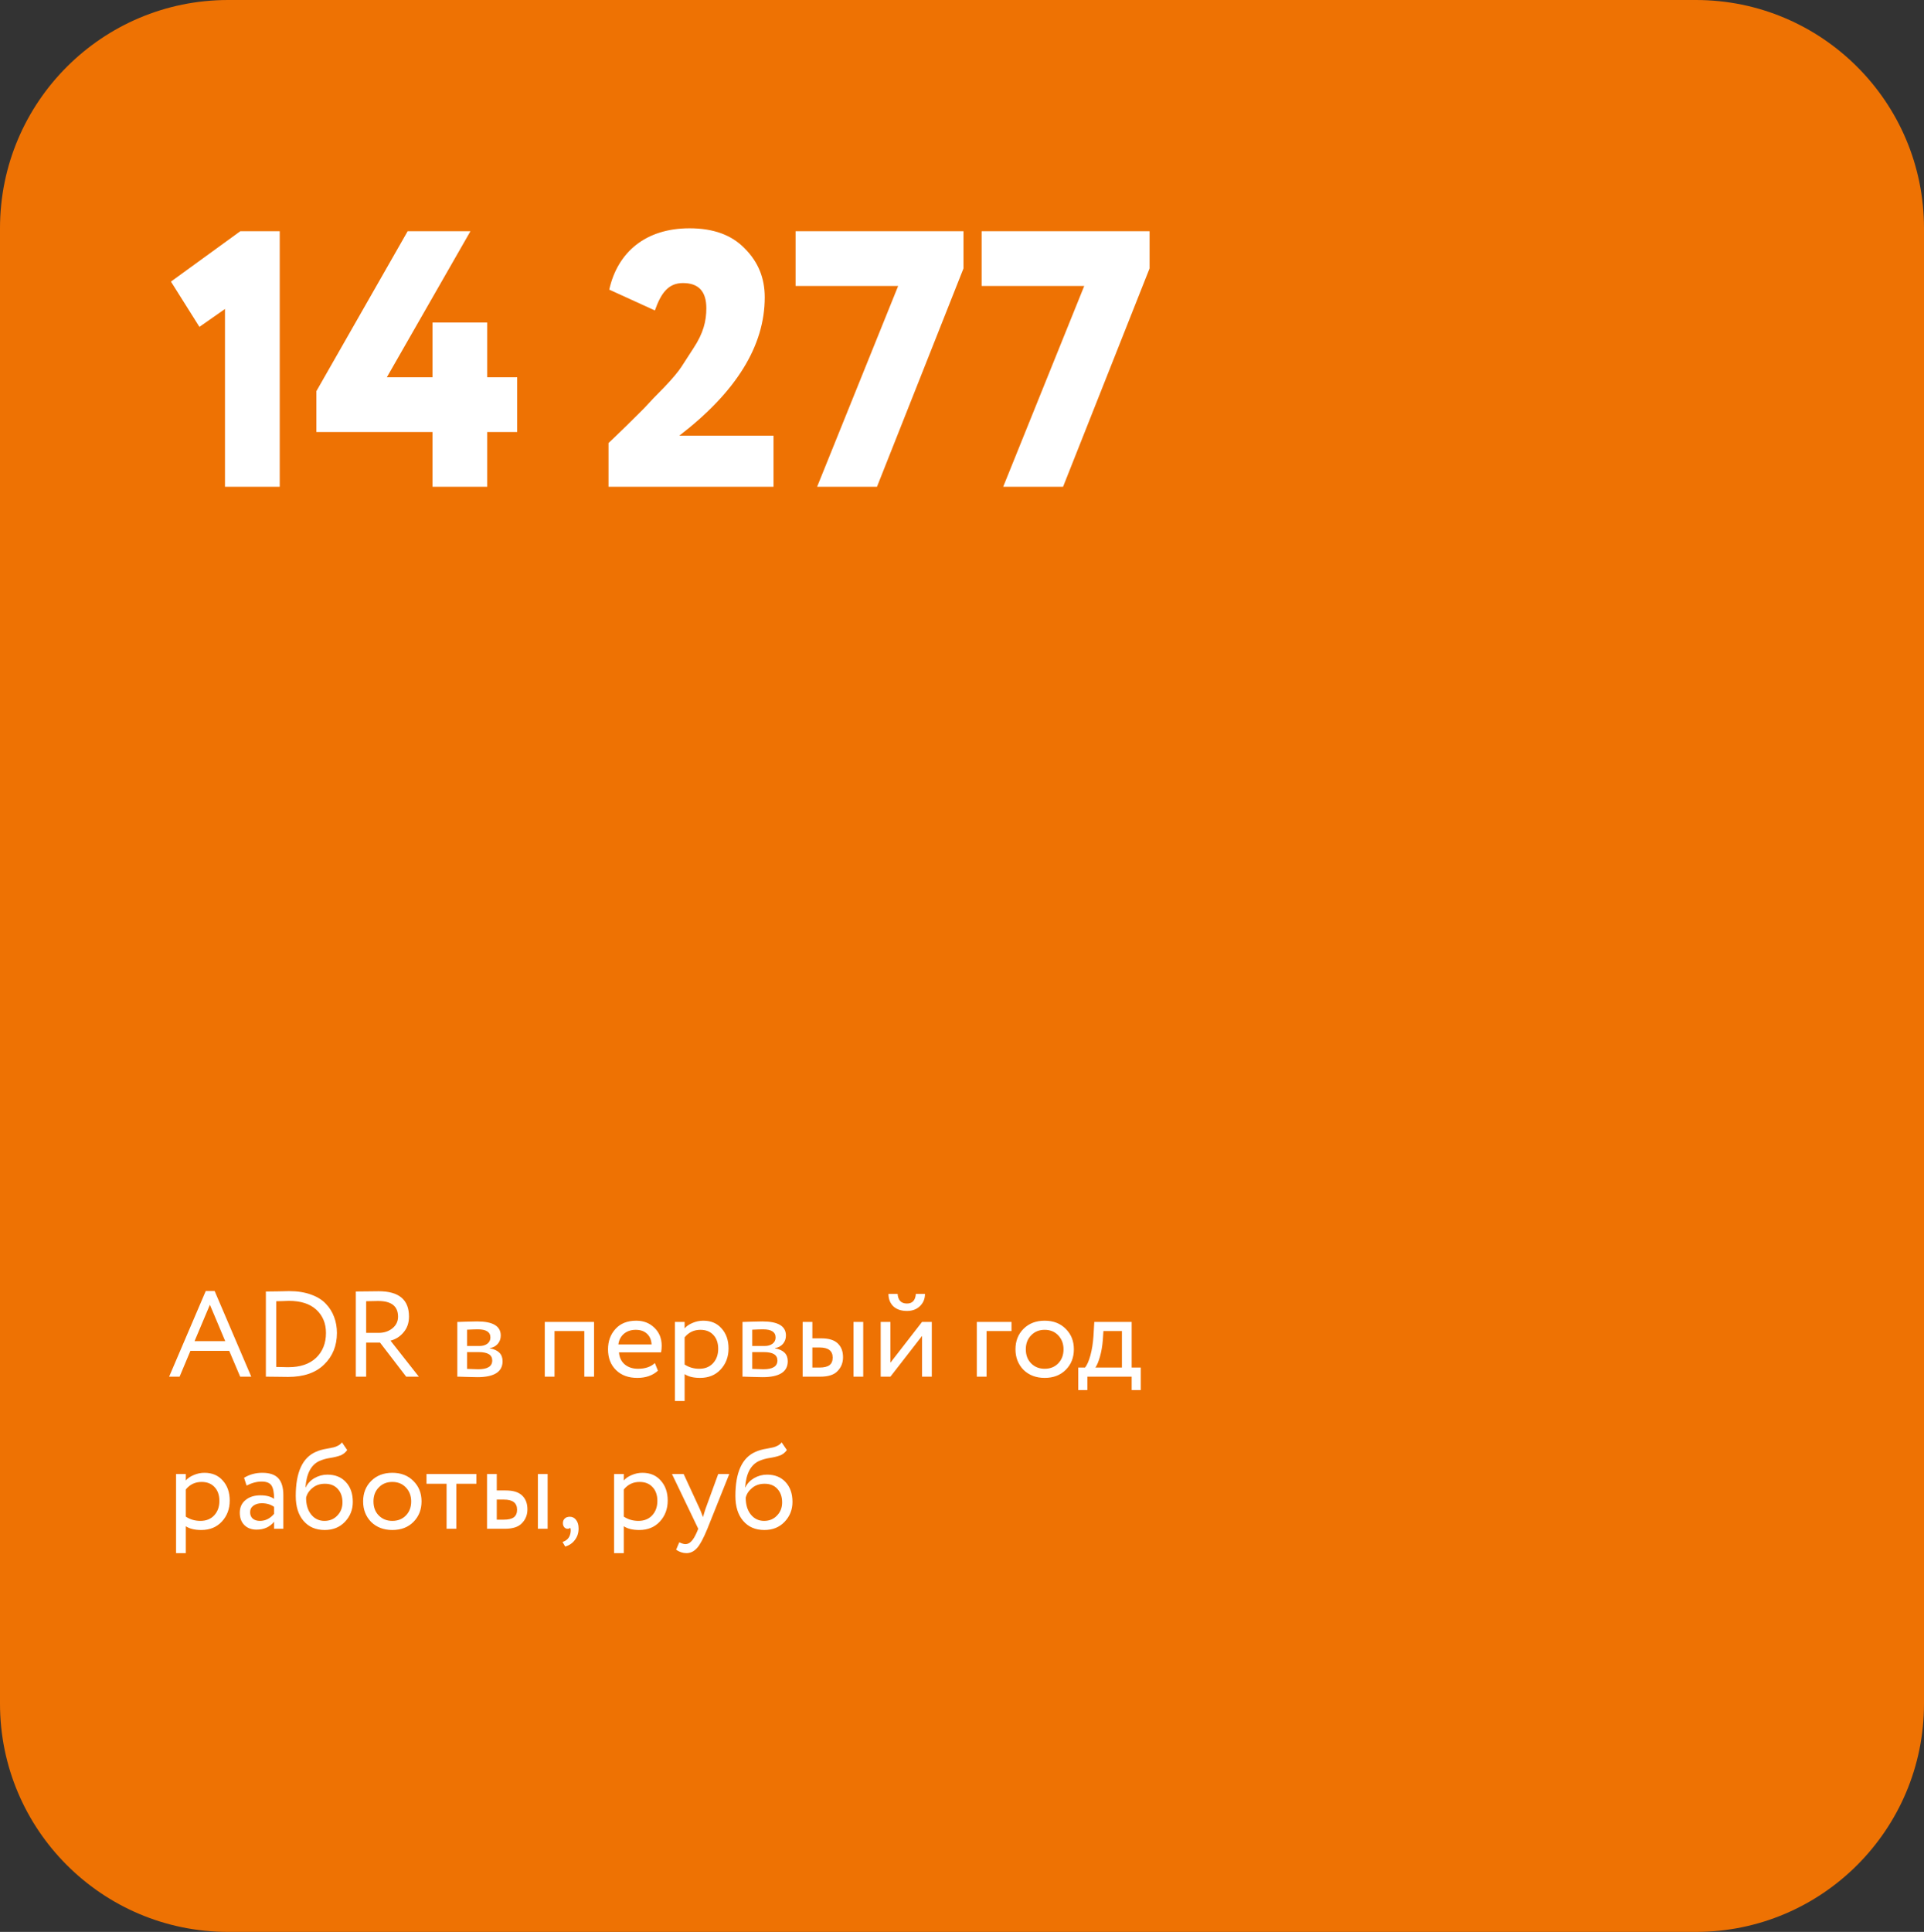 <?xml version="1.0" encoding="UTF-8"?> <svg xmlns="http://www.w3.org/2000/svg" width="253" height="254" viewBox="0 0 253 254" fill="none"><rect x="0" y="0" width="253" height="254" fill="#333333" stroke="none"/><path d="M223 0H30C13.431 0 0 13.431 0 30V224C0 240.569 13.431 254 30 254H223C239.569 254 253 240.569 253 224V30C253 13.431 239.569 0 223 0Z" fill="#EE7203"></path><path d="M26.224 42.976L22.48 37.024L31.6 30.4H36.784V64H29.584V40.624L26.224 42.976ZM64.069 64H56.869V56.8H41.605V51.424L53.605 30.4H61.861L50.869 49.6H56.869V42.4H64.069V49.6H68.005V56.8H64.069V64ZM101.714 64H80.018V58.24C80.306 58 81.074 57.232 82.37 55.984C83.666 54.688 84.578 53.824 85.01 53.344C85.442 52.864 86.21 52.048 87.314 50.944C88.418 49.792 89.186 48.88 89.618 48.208L91.202 45.76C92.498 43.792 92.882 42.208 92.882 40.528C92.882 38.32 91.874 37.216 89.81 37.216C87.89 37.216 86.93 38.512 86.114 40.816L80.114 38.08C81.218 33.136 84.914 30.016 90.674 30.016C93.794 30.016 96.194 30.88 97.922 32.656C99.698 34.432 100.562 36.544 100.562 39.088C100.562 45.472 96.818 51.52 89.33 57.28H101.714V64ZM118.104 37.6H104.616V30.4H126.696V35.296L115.32 64H107.448L118.104 37.6ZM142.573 37.6H129.085V30.4H151.165V35.296L139.789 64H131.917L142.573 37.6Z" fill="white"></path><path d="M23.616 181H22.24L27.056 169.736H28.224L33.04 181H31.584L30.144 177.608H25.04L23.616 181ZM29.616 176.328L27.6 171.544L25.584 176.328H29.616ZM35.137 181H34.961V169.8H35.153C35.612 169.8 36.065 169.795 36.513 169.784C37.431 169.763 37.932 169.752 38.017 169.752C39.105 169.752 40.06 169.901 40.881 170.2C41.703 170.488 42.359 170.893 42.849 171.416C43.34 171.928 43.703 172.509 43.937 173.16C44.183 173.8 44.305 174.499 44.305 175.256C44.305 176.931 43.745 178.312 42.625 179.4C41.516 180.488 39.937 181.032 37.889 181.032C37.441 181.032 37.004 181.027 36.577 181.016C36.161 181.005 35.681 181 35.137 181ZM37.985 171.032C37.793 171.032 37.5 171.043 37.105 171.064C36.721 171.075 36.46 171.08 36.321 171.08V179.72C36.599 179.72 36.865 179.725 37.121 179.736C37.388 179.736 37.585 179.741 37.713 179.752C37.841 179.752 37.916 179.752 37.937 179.752C39.484 179.752 40.695 179.341 41.569 178.52C42.433 177.688 42.865 176.6 42.865 175.256C42.865 173.997 42.444 172.979 41.601 172.2C40.759 171.421 39.553 171.032 37.985 171.032ZM48.149 176.52V181H46.789V169.8C47.301 169.8 47.84 169.795 48.405 169.784C48.971 169.773 49.435 169.768 49.797 169.768C52.453 169.768 53.781 170.877 53.781 173.096C53.781 173.928 53.541 174.621 53.061 175.176C52.613 175.72 52.043 176.083 51.349 176.264L55.077 181H53.413L49.973 176.52H48.149ZM49.717 171.048C49.611 171.048 49.088 171.059 48.149 171.08V175.24H49.797C50.491 175.24 51.083 175.048 51.573 174.664C52.085 174.259 52.341 173.741 52.341 173.112C52.341 171.736 51.467 171.048 49.717 171.048ZM60.136 181V173.8C60.19 173.8 60.264 173.8 60.36 173.8C60.456 173.789 60.595 173.784 60.776 173.784C60.958 173.773 61.123 173.768 61.272 173.768C62.062 173.747 62.552 173.736 62.744 173.736C64.814 173.736 65.848 174.355 65.848 175.592C65.848 176.019 65.715 176.387 65.448 176.696C65.182 176.995 64.835 177.176 64.408 177.24V177.272C65.528 177.475 66.088 178.04 66.088 178.968C66.088 180.365 64.984 181.064 62.776 181.064C62.67 181.064 62.2 181.053 61.368 181.032C61.208 181.032 61.032 181.027 60.84 181.016C60.648 181.016 60.499 181.011 60.392 181C60.286 181 60.2 181 60.136 181ZM62.952 177.768H61.416V179.976C62.184 180.008 62.675 180.024 62.888 180.024C64.115 180.024 64.728 179.64 64.728 178.872C64.728 178.136 64.136 177.768 62.952 177.768ZM62.84 174.776C62.531 174.776 62.056 174.792 61.416 174.824V176.968H63.032C63.47 176.968 63.822 176.867 64.088 176.664C64.355 176.461 64.488 176.189 64.488 175.848C64.488 175.133 63.939 174.776 62.84 174.776ZM78.116 181H76.836V175H72.916V181H71.636V173.8H78.116V181ZM86.113 179.208L86.513 180.216C85.82 180.845 84.919 181.16 83.809 181.16C82.636 181.16 81.703 180.819 81.009 180.136C80.305 179.453 79.953 178.541 79.953 177.4C79.953 176.323 80.284 175.427 80.945 174.712C81.596 173.997 82.503 173.64 83.665 173.64C84.625 173.64 85.42 173.949 86.049 174.568C86.689 175.176 87.009 175.965 87.009 176.936C87.009 177.245 86.983 177.533 86.929 177.8H81.393C81.447 178.472 81.697 179 82.145 179.384C82.604 179.768 83.191 179.96 83.905 179.96C84.844 179.96 85.58 179.709 86.113 179.208ZM83.601 174.84C82.972 174.84 82.449 175.016 82.033 175.368C81.628 175.72 81.388 176.184 81.313 176.76H85.681C85.649 176.163 85.447 175.693 85.073 175.352C84.711 175.011 84.22 174.84 83.601 174.84ZM90.026 184.2H88.746V173.8H90.026V174.648C90.282 174.349 90.634 174.109 91.082 173.928C91.53 173.736 91.994 173.64 92.474 173.64C93.498 173.64 94.303 173.981 94.89 174.664C95.498 175.336 95.802 176.211 95.802 177.288C95.802 178.387 95.455 179.309 94.762 180.056C94.079 180.792 93.178 181.16 92.058 181.16C91.194 181.16 90.516 180.995 90.026 180.664V184.2ZM92.106 174.84C91.252 174.84 90.559 175.171 90.026 175.832V179.4C90.591 179.773 91.231 179.96 91.946 179.96C92.703 179.96 93.306 179.72 93.754 179.24C94.212 178.749 94.442 178.115 94.442 177.336C94.442 176.579 94.234 175.976 93.818 175.528C93.402 175.069 92.831 174.84 92.106 174.84ZM97.636 181V173.8C97.69 173.8 97.764 173.8 97.86 173.8C97.956 173.789 98.095 173.784 98.276 173.784C98.458 173.773 98.623 173.768 98.772 173.768C99.562 173.747 100.052 173.736 100.244 173.736C102.314 173.736 103.348 174.355 103.348 175.592C103.348 176.019 103.215 176.387 102.948 176.696C102.682 176.995 102.335 177.176 101.908 177.24V177.272C103.028 177.475 103.588 178.04 103.588 178.968C103.588 180.365 102.484 181.064 100.276 181.064C100.17 181.064 99.7 181.053 98.868 181.032C98.708 181.032 98.532 181.027 98.34 181.016C98.148 181.016 97.999 181.011 97.892 181C97.786 181 97.7 181 97.636 181ZM100.452 177.768H98.916V179.976C99.684 180.008 100.175 180.024 100.388 180.024C101.615 180.024 102.228 179.64 102.228 178.872C102.228 178.136 101.636 177.768 100.452 177.768ZM100.34 174.776C100.031 174.776 99.556 174.792 98.916 174.824V176.968H100.532C100.97 176.968 101.322 176.867 101.588 176.664C101.855 176.461 101.988 176.189 101.988 175.848C101.988 175.133 101.439 174.776 100.34 174.776ZM107.863 181H105.543V173.8H106.823V175.96H108.007C108.988 175.96 109.708 176.184 110.167 176.632C110.625 177.069 110.855 177.672 110.855 178.44C110.855 179.165 110.615 179.773 110.135 180.264C109.676 180.755 108.919 181 107.863 181ZM113.511 181H112.231V173.8H113.511V181ZM107.767 177.16H106.823V179.8H107.751C108.359 179.8 108.801 179.693 109.079 179.48C109.356 179.267 109.495 178.936 109.495 178.488C109.495 177.603 108.919 177.16 107.767 177.16ZM121.248 175.64L117.088 181H115.808V173.8H117.088V179.16L121.248 173.8H122.528V181H121.248V175.64ZM116.832 170.12H118.032C118.096 170.963 118.507 171.384 119.264 171.384C119.979 171.384 120.368 170.963 120.432 170.12H121.632C121.632 170.771 121.408 171.309 120.96 171.736C120.523 172.152 119.958 172.36 119.264 172.36C118.507 172.36 117.91 172.157 117.472 171.752C117.046 171.336 116.832 170.792 116.832 170.12ZM129.729 181H128.449V173.8H133.009V175H129.729V181ZM134.587 180.104C133.883 179.379 133.531 178.477 133.531 177.4C133.531 176.312 133.883 175.416 134.587 174.712C135.302 173.997 136.23 173.64 137.371 173.64C138.513 173.64 139.435 173.997 140.139 174.712C140.854 175.416 141.211 176.312 141.211 177.4C141.211 178.488 140.854 179.389 140.139 180.104C139.435 180.808 138.513 181.16 137.371 181.16C136.241 181.16 135.313 180.808 134.587 180.104ZM135.595 175.56C135.126 176.029 134.891 176.643 134.891 177.4C134.891 178.157 135.121 178.771 135.579 179.24C136.049 179.72 136.646 179.96 137.371 179.96C138.097 179.96 138.689 179.725 139.147 179.256C139.617 178.776 139.851 178.157 139.851 177.4C139.851 176.664 139.617 176.051 139.147 175.56C138.689 175.08 138.097 174.84 137.371 174.84C136.646 174.84 136.054 175.08 135.595 175.56ZM142.985 182.76H141.785V179.8H142.681C142.948 179.469 143.182 178.936 143.385 178.2C143.588 177.453 143.721 176.621 143.785 175.704L143.897 173.8H148.809V179.8H150.009V182.76H148.809V181H142.985V182.76ZM145.097 175L145.017 176.2C144.953 177 144.825 177.731 144.633 178.392C144.441 179.053 144.244 179.523 144.041 179.8H147.529V175H145.097ZM24.432 204.2H23.152V193.8H24.432V194.648C24.688 194.349 25.04 194.109 25.488 193.928C25.936 193.736 26.4 193.64 26.88 193.64C27.904 193.64 28.709 193.981 29.296 194.664C29.904 195.336 30.208 196.211 30.208 197.288C30.208 198.387 29.861 199.309 29.168 200.056C28.485 200.792 27.584 201.16 26.464 201.16C25.6 201.16 24.923 200.995 24.432 200.664V204.2ZM26.512 194.84C25.659 194.84 24.965 195.171 24.432 195.832V199.4C24.997 199.773 25.637 199.96 26.352 199.96C27.109 199.96 27.712 199.72 28.16 199.24C28.619 198.749 28.848 198.115 28.848 197.336C28.848 196.579 28.64 195.976 28.224 195.528C27.808 195.069 27.237 194.84 26.512 194.84ZM32.427 195.32L32.091 194.296C32.805 193.859 33.605 193.64 34.491 193.64C35.461 193.64 36.165 193.88 36.603 194.36C37.04 194.84 37.259 195.581 37.259 196.584V201H36.043V200.072C35.477 200.765 34.709 201.112 33.739 201.112C33.077 201.112 32.544 200.915 32.139 200.52C31.733 200.115 31.531 199.571 31.531 198.888C31.531 198.184 31.781 197.629 32.283 197.224C32.784 196.808 33.44 196.6 34.251 196.6C35.008 196.6 35.605 196.755 36.043 197.064C36.043 196.253 35.931 195.672 35.707 195.32C35.483 194.968 35.051 194.792 34.411 194.792C33.76 194.792 33.099 194.968 32.427 195.32ZM34.187 199.96C34.901 199.96 35.52 199.651 36.043 199.032V198.12C35.595 197.8 35.056 197.64 34.427 197.64C33.989 197.64 33.621 197.747 33.323 197.96C33.035 198.163 32.891 198.451 32.891 198.824C32.891 199.176 33.003 199.453 33.227 199.656C33.461 199.859 33.781 199.96 34.187 199.96ZM44.97 189.64L45.658 190.648C45.402 191 45.093 191.24 44.73 191.368C44.335 191.507 43.887 191.613 43.386 191.688C42.895 191.763 42.431 191.896 41.994 192.088C40.906 192.589 40.298 193.747 40.17 195.56H40.202C40.437 195.059 40.815 194.653 41.338 194.344C41.871 194.035 42.442 193.88 43.05 193.88C44.074 193.88 44.885 194.205 45.482 194.856C46.09 195.507 46.394 196.376 46.394 197.464C46.394 198.488 46.047 199.363 45.354 200.088C44.671 200.803 43.786 201.16 42.698 201.16C41.525 201.16 40.597 200.76 39.914 199.96C39.231 199.171 38.89 198.077 38.89 196.68C38.89 193.565 39.781 191.629 41.562 190.872C41.967 190.691 42.437 190.557 42.97 190.472C43.386 190.397 43.685 190.339 43.866 190.296C44.047 190.253 44.239 190.179 44.442 190.072C44.655 189.965 44.831 189.821 44.97 189.64ZM40.25 196.92C40.25 197.837 40.474 198.573 40.922 199.128C41.37 199.683 41.951 199.96 42.666 199.96C43.359 199.96 43.925 199.725 44.362 199.256C44.81 198.797 45.034 198.221 45.034 197.528C45.034 196.792 44.826 196.2 44.41 195.752C44.005 195.304 43.445 195.08 42.73 195.08C42.079 195.08 41.535 195.261 41.098 195.624C40.639 195.997 40.357 196.429 40.25 196.92ZM48.806 200.104C48.102 199.379 47.75 198.477 47.75 197.4C47.75 196.312 48.102 195.416 48.806 194.712C49.521 193.997 50.449 193.64 51.59 193.64C52.731 193.64 53.654 193.997 54.358 194.712C55.073 195.416 55.43 196.312 55.43 197.4C55.43 198.488 55.073 199.389 54.358 200.104C53.654 200.808 52.731 201.16 51.59 201.16C50.459 201.16 49.532 200.808 48.806 200.104ZM49.814 195.56C49.345 196.029 49.11 196.643 49.11 197.4C49.11 198.157 49.34 198.771 49.798 199.24C50.267 199.72 50.865 199.96 51.59 199.96C52.316 199.96 52.907 199.725 53.366 199.256C53.836 198.776 54.07 198.157 54.07 197.4C54.07 196.664 53.836 196.051 53.366 195.56C52.907 195.08 52.316 194.84 51.59 194.84C50.865 194.84 50.273 195.08 49.814 195.56ZM58.724 195.08H56.084V193.8H62.644V195.08H60.004V201H58.724V195.08ZM66.363 201H64.043V193.8H65.323V195.96H66.507C67.488 195.96 68.208 196.184 68.667 196.632C69.125 197.069 69.355 197.672 69.355 198.44C69.355 199.165 69.115 199.773 68.635 200.264C68.176 200.755 67.419 201 66.363 201ZM72.011 201H70.731V193.8H72.011V201ZM66.267 197.16H65.323V199.8H66.251C66.859 199.8 67.301 199.693 67.579 199.48C67.856 199.267 67.995 198.936 67.995 198.488C67.995 197.603 67.419 197.16 66.267 197.16ZM74.02 200.264C74.02 200.008 74.1 199.805 74.26 199.656C74.42 199.496 74.644 199.416 74.932 199.416C75.274 199.416 75.551 199.56 75.764 199.848C75.978 200.125 76.084 200.499 76.084 200.968C76.084 201.544 75.924 202.04 75.604 202.456C75.295 202.883 74.868 203.176 74.324 203.336L73.972 202.728C74.527 202.557 74.868 202.2 74.996 201.656C75.071 201.293 75.066 201.027 74.98 200.856C74.916 200.952 74.799 201 74.628 201C74.468 201 74.324 200.931 74.196 200.792C74.079 200.643 74.02 200.467 74.02 200.264ZM82.026 204.2H80.746V193.8H82.026V194.648C82.282 194.349 82.634 194.109 83.082 193.928C83.53 193.736 83.994 193.64 84.474 193.64C85.498 193.64 86.303 193.981 86.89 194.664C87.498 195.336 87.802 196.211 87.802 197.288C87.802 198.387 87.455 199.309 86.762 200.056C86.079 200.792 85.178 201.16 84.058 201.16C83.194 201.16 82.516 200.995 82.026 200.664V204.2ZM84.106 194.84C83.252 194.84 82.559 195.171 82.026 195.832V199.4C82.591 199.773 83.231 199.96 83.946 199.96C84.703 199.96 85.306 199.72 85.754 199.24C86.212 198.749 86.442 198.115 86.442 197.336C86.442 196.579 86.234 195.976 85.818 195.528C85.402 195.069 84.831 194.84 84.106 194.84ZM94.443 193.8H95.899L93.019 201C92.496 202.269 92.043 203.112 91.659 203.528C91.254 203.976 90.79 204.2 90.267 204.2C89.798 204.2 89.344 204.051 88.907 203.752L89.323 202.776C89.665 202.936 89.931 203.016 90.123 203.016C90.422 203.016 90.689 202.888 90.923 202.632C91.168 202.376 91.414 201.96 91.659 201.384L91.819 201L88.363 193.8H89.899L92.011 198.376C92.054 198.451 92.198 198.813 92.443 199.464C92.539 199.112 92.651 198.744 92.779 198.36L94.443 193.8ZM102.783 189.64L103.471 190.648C103.215 191 102.905 191.24 102.543 191.368C102.148 191.507 101.7 191.613 101.199 191.688C100.708 191.763 100.244 191.896 99.806 192.088C98.719 192.589 98.111 193.747 97.983 195.56H98.014C98.249 195.059 98.628 194.653 99.15 194.344C99.684 194.035 100.255 193.88 100.863 193.88C101.887 193.88 102.697 194.205 103.295 194.856C103.903 195.507 104.207 196.376 104.207 197.464C104.207 198.488 103.86 199.363 103.167 200.088C102.484 200.803 101.599 201.16 100.511 201.16C99.337 201.16 98.409 200.76 97.727 199.96C97.044 199.171 96.703 198.077 96.703 196.68C96.703 193.565 97.593 191.629 99.374 190.872C99.78 190.691 100.249 190.557 100.783 190.472C101.199 190.397 101.497 190.339 101.679 190.296C101.86 190.253 102.052 190.179 102.255 190.072C102.468 189.965 102.644 189.821 102.783 189.64ZM98.062 196.92C98.062 197.837 98.287 198.573 98.734 199.128C99.183 199.683 99.764 199.96 100.479 199.96C101.172 199.96 101.737 199.725 102.175 199.256C102.623 198.797 102.847 198.221 102.847 197.528C102.847 196.792 102.639 196.2 102.223 195.752C101.817 195.304 101.257 195.08 100.543 195.08C99.892 195.08 99.348 195.261 98.91 195.624C98.452 195.997 98.169 196.429 98.062 196.92Z" fill="white"></path></svg> 